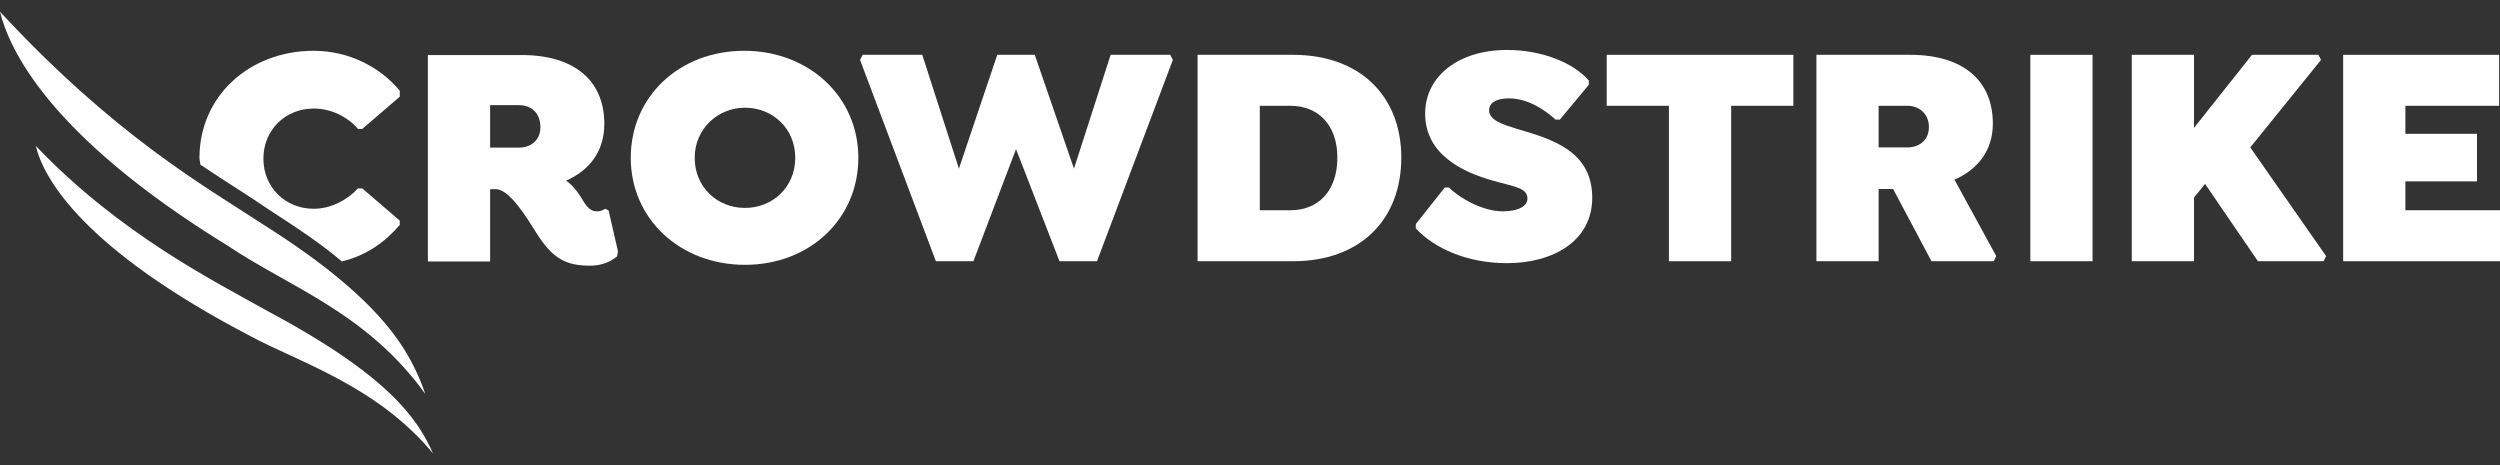 <svg width="129" height="24" viewBox="0 0 129 24" fill="none" xmlns="http://www.w3.org/2000/svg">
<rect x="0" y="0" width="129" height="24" fill="#333333" stroke="none"/>
<path fill-rule="evenodd" clip-rule="evenodd" d="M20.628 11.606V11.386L18.693 9.721H18.473C17.945 10.291 17.109 10.773 16.186 10.773C14.734 10.773 13.591 9.677 13.591 8.187C13.591 6.697 14.734 5.601 16.186 5.601C17.109 5.601 17.945 6.04 18.473 6.653H18.693L20.628 4.988V4.681C19.616 3.454 17.989 2.621 16.186 2.621C12.843 2.621 10.292 4.988 10.292 8.143C10.292 8.275 10.336 8.362 10.336 8.494C11.699 9.414 12.931 10.159 13.943 10.861C15.438 11.825 16.669 12.658 17.637 13.49C18.913 13.183 19.88 12.482 20.628 11.606ZM11.524 11.562C12.315 12.526 13.415 13.183 14.69 13.49C13.811 13.008 12.975 12.526 12.183 12C11.963 11.825 11.743 11.693 11.524 11.562Z" fill="white"/>
<path fill-rule="evenodd" clip-rule="evenodd" d="M31.887 12.964L31.403 10.86L31.227 10.773C31.139 10.816 31.052 10.904 30.788 10.904C30.392 10.904 30.172 10.51 29.996 10.203C29.688 9.721 29.424 9.458 29.204 9.326C30.392 8.8 31.183 7.836 31.183 6.39C31.183 4.198 29.688 2.84 26.917 2.84H22.079V13.49H25.29V9.764H25.598C26.301 9.764 27.225 11.298 27.665 12C28.544 13.402 29.248 13.709 30.48 13.709C31.052 13.709 31.535 13.49 31.843 13.227L31.887 12.964ZM27.885 6.565C27.885 7.266 27.357 7.617 26.785 7.617H25.29V5.426H26.785C27.401 5.426 27.885 5.82 27.885 6.565Z" fill="white"/>
<path fill-rule="evenodd" clip-rule="evenodd" d="M44.29 8.143C44.29 4.988 41.739 2.621 38.397 2.621C35.054 2.621 32.547 4.988 32.547 8.143C32.547 11.299 35.098 13.665 38.441 13.665C41.783 13.665 44.29 11.299 44.29 8.143ZM41.035 8.143C41.035 9.677 39.848 10.729 38.441 10.729C36.989 10.729 35.846 9.633 35.846 8.143C35.846 6.653 37.033 5.558 38.441 5.558C39.848 5.558 41.035 6.609 41.035 8.143Z" fill="white"/>
<path fill-rule="evenodd" clip-rule="evenodd" d="M60.388 2.829H57.309L55.417 8.702L53.394 2.829H51.459L49.48 8.702L47.589 2.829H44.51L44.378 3.092L48.292 13.479H50.228L52.427 7.694L54.67 13.479H56.605L60.519 3.092L60.388 2.829Z" fill="white"/>
<path fill-rule="evenodd" clip-rule="evenodd" d="M72.307 8.132C72.307 4.977 70.195 2.829 66.721 2.829H61.795V13.479H66.721C70.195 13.479 72.307 11.332 72.307 8.132ZM69.008 8.132C69.008 9.885 67.996 10.849 66.589 10.849H65.006V5.459H66.589C67.996 5.459 69.008 6.423 69.008 8.132Z" fill="white"/>
<path fill-rule="evenodd" clip-rule="evenodd" d="M89.328 5.459H92.538V2.829H82.906V5.459H86.117V13.479H89.328V5.459Z" fill="white"/>
<path fill-rule="evenodd" clip-rule="evenodd" d="M102.831 6.379C102.831 4.188 101.335 2.829 98.565 2.829H93.727V13.479H96.937V9.754H97.685L99.664 13.479H102.875L103.007 13.216L100.852 9.272C102.039 8.746 102.831 7.782 102.831 6.379ZM99.532 6.554C99.532 7.256 99.004 7.606 98.433 7.606H96.937V5.459H98.433C99.004 5.459 99.532 5.853 99.532 6.554Z" fill="white"/>
<path fill-rule="evenodd" clip-rule="evenodd" d="M104.766 13.479H107.976V2.829H104.766V13.479Z" fill="white"/>
<path fill-rule="evenodd" clip-rule="evenodd" d="M116.114 7.606L119.764 3.092L119.632 2.829H116.202L113.211 6.598V2.829H110V13.479H113.211V10.192L113.782 9.491L116.509 13.479H119.896L120.028 13.216L116.114 7.606Z" fill="white"/>
<path fill-rule="evenodd" clip-rule="evenodd" d="M120.907 2.829V13.479H129V10.849H124.118V9.359H127.812V6.905H124.118V5.459H128.956V2.829H120.907Z" fill="white"/>
<path fill-rule="evenodd" clip-rule="evenodd" d="M77.761 13.579C80.136 13.579 82.159 12.439 82.159 10.204C82.159 7.794 80.092 7.18 78.289 6.654C77.585 6.435 76.837 6.216 76.837 5.69C76.837 5.295 77.233 5.076 77.849 5.076C78.904 5.076 79.784 5.734 80.268 6.172H80.488L81.983 4.375V4.156C81.191 3.236 79.564 2.578 77.761 2.578C75.254 2.578 73.538 3.937 73.538 5.865C73.538 7.969 75.474 8.889 77.057 9.327C78.113 9.634 78.816 9.678 78.816 10.248C78.816 10.642 78.333 10.905 77.541 10.905C76.529 10.905 75.342 10.248 74.77 9.678H74.55L73.055 11.563V11.782C74.022 12.834 75.738 13.579 77.761 13.579Z" fill="white"/>
<path fill-rule="evenodd" clip-rule="evenodd" d="M22.343 23.396C21.552 21.599 20.012 19.363 13.855 16.076C11.04 14.499 6.202 12.088 1.848 7.53C2.244 9.196 4.267 12.833 12.931 17.348C15.35 18.662 19.441 19.89 22.343 23.396Z" fill="white"/>
<path fill-rule="evenodd" clip-rule="evenodd" d="M21.947 20.328C21.2 18.224 19.88 15.55 13.546 11.562C10.468 9.546 5.938 7.004 0 0.605C0.44 2.359 2.287 6.873 11.787 12.702C14.91 14.805 18.912 16.12 21.947 20.328Z" fill="white"/>
</svg>
